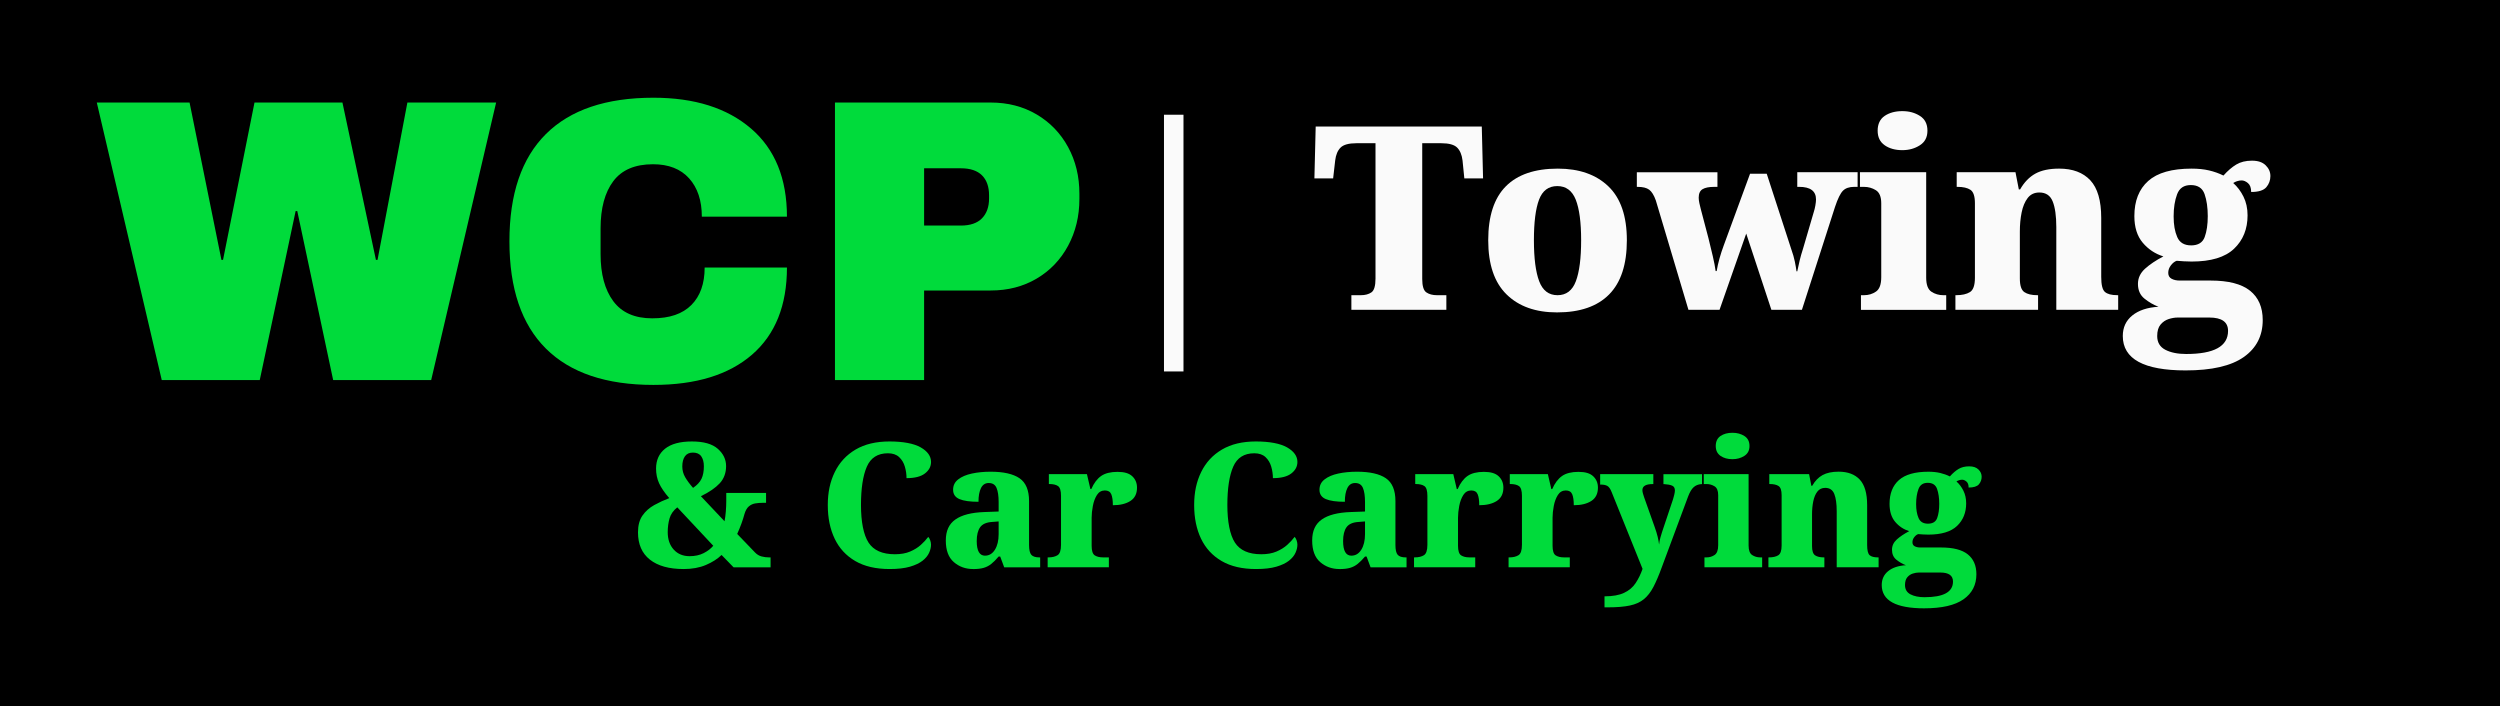 <?xml version="1.0" encoding="UTF-8"?>
<svg xmlns="http://www.w3.org/2000/svg" id="Layer_1" viewBox="0 0 1597 451">
  <defs>
    <style>.cls-1{fill:#fafafa;}.cls-2{fill:#00db3b;}</style>
  </defs>
  <rect width="1597" height="451"></rect>
  <path class="cls-2" d="M212.82,242.78l-22.93-107.97h-1.03l-22.93,107.97h-62.61L61.83,65.5h59.26l20.36,100.49h1.03l20.1-100.49h56.17l21.39,100.49h1.03l19.07-100.49h56.69l-41.49,177.28h-62.61Z"></path>
  <path class="cls-2" d="M479.77,82.12c15.29,13.14,22.93,31.91,22.93,56.3h-54.37c0-10.31-2.71-18.46-8.12-24.48-5.41-6.01-13.1-9.02-23.06-9.02-11.51,0-19.97,3.61-25.38,10.82s-8.12,17.26-8.12,30.15v16.49c0,12.71,2.71,22.72,8.12,30.02,5.41,7.3,13.7,10.95,24.87,10.95s19.33-2.83,24.99-8.5,8.5-13.66,8.5-23.96h52.57c0,24.22-7.43,42.77-22.29,55.66-14.86,12.88-35.86,19.33-63,19.33-30.24,0-53.12-7.73-68.67-23.19-15.55-15.46-23.32-38.3-23.32-68.54s7.77-53.08,23.32-68.54c15.54-15.46,38.43-23.19,68.67-23.19,26.28,0,47.07,6.57,62.36,19.71Z"></path>
  <path class="cls-2" d="M662.21,73.1c8.59,5.07,15.29,12.03,20.1,20.87,4.81,8.85,7.21,18.77,7.21,29.76v3.35c0,11-2.41,20.96-7.21,29.89-4.81,8.93-11.51,15.94-20.1,21-8.59,5.07-18.38,7.6-29.37,7.6h-42.52v57.2h-56.95V65.5h99.46c10.99,0,20.78,2.54,29.37,7.6ZM590.32,144.09h23.45c6.01,0,10.52-1.55,13.53-4.64,3-3.09,4.51-7.3,4.51-12.63v-2.06c0-5.5-1.51-9.75-4.51-12.75-3.01-3-7.52-4.51-13.53-4.51h-23.45v36.59Z"></path>
  <path class="cls-1" d="M743.55,237.28V73.29h12.46v163.99h-12.46Z"></path>
  <path class="cls-1" d="M863.26,197.92v-9.35h6.07c2.73,0,4.97-.6,6.72-1.8,1.75-1.2,2.62-4.15,2.62-8.86v-86.42h-12.14c-4.92,0-8.31.93-10.17,2.79-1.86,1.86-3.01,4.59-3.44,8.2l-1.31,11.48h-11.97l.82-33.13h106.1l.82,33.13h-11.97l-1.15-11.48c-.44-3.61-1.59-6.34-3.44-8.2-1.86-1.86-5.25-2.79-10.17-2.79h-12.13v86.75c0,4.48.87,7.33,2.62,8.53,1.75,1.2,3.99,1.8,6.72,1.8h6.07v9.35h-60.68Z"></path>
  <path class="cls-1" d="M994.62,199.56c-13.67,0-24.41-3.83-32.22-11.48-7.82-7.65-11.72-19.19-11.72-34.6s3.74-26.89,11.23-34.44c7.49-7.54,18.56-11.32,33.21-11.32,13.67,0,24.43,3.77,32.31,11.32,7.87,7.54,11.81,19.02,11.81,34.44s-3.77,26.95-11.32,34.6c-7.54,7.65-18.64,11.48-33.29,11.48ZM994.94,188.57c5.58,0,9.48-2.98,11.73-8.94,2.24-5.96,3.36-14.68,3.36-26.16s-1.15-20.11-3.44-25.91c-2.3-5.79-6.23-8.69-11.81-8.69s-9.46,2.9-11.64,8.69c-2.19,5.8-3.28,14.43-3.28,25.91s1.12,20.2,3.36,26.16c2.24,5.96,6.15,8.94,11.72,8.94Z"></path>
  <path class="cls-1" d="M1078.58,197.92l-20.83-69.86c-1.2-3.39-2.62-5.68-4.26-6.89-1.64-1.2-4.05-1.8-7.22-1.8h-.66v-9.35h51.49v9.35h-2.13c-3.28,0-5.74.49-7.38,1.48s-2.46,2.79-2.46,5.41c0,.98.14,2.13.41,3.44.27,1.31.57,2.57.9,3.77l4.92,18.69c.98,3.94,1.91,7.79,2.79,11.56.87,3.77,1.48,6.92,1.8,9.43h.66c.44-2.62,1.04-5.3,1.8-8.04.76-2.73,1.69-5.58,2.79-8.53l16.73-45.59h10.66l15.74,48.38c.98,2.73,1.72,5.3,2.21,7.71.49,2.41.85,4.48,1.07,6.23h.49c.55-2.62,1.07-4.97,1.56-7.05.49-2.08,1.23-4.65,2.21-7.71l6.72-22.96c.44-1.31.79-2.76,1.07-4.35.27-1.58.41-2.87.41-3.85,0-5.35-3.61-8.04-10.82-8.04h-1.15v-9.35h38.54v9.35h-2.13c-3.17,0-5.58.82-7.21,2.46-1.64,1.64-3.34,5.08-5.08,10.33l-21.15,65.76h-19.51l-16.07-48.7-17.05,48.7h-19.84Z"></path>
  <path class="cls-1" d="M1188.78,197.92v-9.35h1.97c2.84,0,5.38-.76,7.63-2.3,2.24-1.53,3.36-4.59,3.36-9.18v-47.23c0-4.15-1.15-6.94-3.44-8.36-2.3-1.42-4.81-2.13-7.54-2.13h-2.62v-9.35h42.31v67.4c0,4.48,1.12,7.46,3.36,8.94,2.24,1.48,4.78,2.21,7.63,2.21h1.8v9.35h-54.44ZM1215.18,95.92c-4.48,0-8.23-1.04-11.23-3.12-3.01-2.08-4.51-5.19-4.51-9.35s1.5-7.41,4.51-9.43c3.01-2.02,6.75-3.03,11.23-3.03s8.01,1.01,11.23,3.03c3.22,2.02,4.84,5.17,4.84,9.43s-1.61,7.27-4.84,9.35c-3.23,2.08-6.97,3.12-11.23,3.12Z"></path>
  <path class="cls-1" d="M1249.12,197.92v-9.35h.49c3.72,0,6.64-.66,8.77-1.97,2.13-1.31,3.2-4.37,3.2-9.18v-47.56c0-4.48-.96-7.35-2.87-8.61-1.91-1.26-4.67-1.89-8.28-1.89h-.49v-9.35h37.55l2.13,10.99h.82c2.62-4.59,5.88-7.95,9.76-10.09,3.88-2.13,8.94-3.2,15.17-3.2,8.63,0,15.28,2.49,19.92,7.46,4.65,4.98,6.97,12.98,6.97,24.02v37.72c0,5.03.79,8.23,2.38,9.59,1.58,1.37,4.18,2.05,7.79,2.05h.66v9.35h-39.52v-52.8c0-7.11-.77-12.57-2.3-16.4-1.53-3.83-4.37-5.74-8.53-5.74-3.17,0-5.66,1.18-7.46,3.53-1.8,2.35-3.09,5.41-3.85,9.18-.77,3.77-1.15,7.85-1.15,12.22v30.01c0,4.48.96,7.38,2.87,8.69,1.91,1.31,4.67,1.97,8.28,1.97h.49v9.35h-52.8Z"></path>
  <path class="cls-1" d="M1396.22,236.62c-26.79,0-40.18-7.33-40.18-21.97,0-5.47,2.02-9.84,6.07-13.12,4.04-3.28,9.62-5.14,16.73-5.58-3.17-1.2-6.15-2.92-8.94-5.17-2.79-2.24-4.18-5.38-4.18-9.43,0-3.72,1.5-6.94,4.51-9.68,3.01-2.73,6.91-5.35,11.73-7.87-5.25-1.64-9.65-4.56-13.2-8.77-3.55-4.21-5.33-9.87-5.33-16.97,0-9.73,2.95-17.22,8.86-22.47s15.14-7.87,27.71-7.87c4.15,0,7.87.38,11.15,1.15,3.28.77,6.34,1.86,9.18,3.28,2.73-3.06,5.46-5.41,8.2-7.05,2.73-1.64,6.07-2.46,10-2.46s6.75.98,8.77,2.95c2.02,1.97,3.03,4.26,3.03,6.89s-.88,5.11-2.62,7.13c-1.75,2.02-4.98,3.03-9.67,3.03,0-2.62-.68-4.51-2.05-5.66-1.37-1.15-2.71-1.72-4.02-1.72-.98,0-1.97.16-2.95.49-.98.33-1.8.71-2.46,1.15,2.62,2.3,4.81,5.19,6.56,8.69,1.75,3.5,2.62,7.49,2.62,11.97,0,8.75-2.87,15.85-8.61,21.32-5.74,5.47-14.79,8.2-27.14,8.2-1.2,0-2.84-.05-4.92-.16-2.08-.11-3.61-.22-4.59-.33-1.31.44-2.54,1.39-3.69,2.87-1.15,1.48-1.72,3.09-1.72,4.84s.71,3.01,2.13,3.77c1.42.77,3.17,1.15,5.25,1.15h19.68c11.37,0,19.76,2.16,25.17,6.48,5.41,4.32,8.12,10.58,8.12,18.78,0,10.06-4.05,17.93-12.13,23.61-8.09,5.68-20.45,8.53-37.06,8.53ZM1396.55,226.13c17.82,0,26.73-4.92,26.73-14.76,0-5.69-3.99-8.53-11.97-8.53h-20.17c-1.86,0-3.8.33-5.82.98-2.02.66-3.75,1.83-5.17,3.53-1.42,1.69-2.13,4.13-2.13,7.3,0,4.04,1.72,6.97,5.17,8.77,3.44,1.8,7.9,2.71,13.37,2.71ZM1399.66,156.76c4.48,0,7.38-1.78,8.69-5.33,1.31-3.55,1.97-8.01,1.97-13.37s-.68-10.27-2.05-14.1c-1.37-3.83-4.29-5.74-8.77-5.74s-7.3,1.97-8.77,5.9c-1.48,3.94-2.21,8.64-2.21,14.1s.76,9.65,2.29,13.2c1.53,3.55,4.48,5.33,8.86,5.33Z"></path>
  <path class="cls-2" d="M436.64,363.5c-9.25,0-16.41-2-21.48-6-5.07-4-7.61-9.81-7.61-17.43,0-4.44.96-8.03,2.89-10.77,1.92-2.74,4.42-4.96,7.49-6.66,3.07-1.7,6.27-3.18,9.6-4.44-3.04-3.48-5.2-6.64-6.5-9.49-1.3-2.85-1.94-5.98-1.94-9.38,0-5.4,1.92-9.64,5.77-12.71,3.85-3.07,9.55-4.61,17.1-4.61s12.99,1.55,16.54,4.66c3.55,3.11,5.33,6.81,5.33,11.1s-1.35,8.01-4.05,10.94c-2.7,2.92-6.72,5.68-12.05,8.27l15.1,15.99c.37-1.85.65-3.94.83-6.27.18-2.33.28-4.57.28-6.72v-5.11h25.42v6.33h-2.11c-1.7,0-3.31.13-4.83.39-1.52.26-2.87.89-4.05,1.89-1.19,1-2.11,2.61-2.78,4.83-.52,1.93-1.16,3.96-1.94,6.11-.78,2.15-1.69,4.37-2.72,6.66l11.32,11.77c1.26,1.33,2.68,2.2,4.28,2.61,1.59.41,3.16.61,4.72.61h1v6.33h-23.65l-7.66-7.88c-2.59,2.52-5.92,4.65-9.99,6.38-4.07,1.74-8.85,2.61-14.32,2.61ZM440.53,355.29c3.4,0,6.38-.65,8.94-1.94,2.55-1.29,4.61-2.87,6.16-4.72l-22.98-24.54c-2.52,2-4.16,4.35-4.94,7.05-.78,2.7-1.17,5.65-1.17,8.83,0,4.59,1.28,8.29,3.83,11.1,2.55,2.81,5.94,4.22,10.16,4.22ZM442.75,311.65c2.59-1.78,4.39-3.72,5.38-5.83,1-2.11,1.5-4.75,1.5-7.94,0-2.67-.56-4.79-1.67-6.38-1.11-1.59-2.89-2.39-5.33-2.39-2.29,0-4,.8-5.11,2.39-1.11,1.59-1.67,3.76-1.67,6.5,0,2.44.61,4.72,1.83,6.83,1.22,2.11,2.9,4.39,5.05,6.83Z"></path>
  <path class="cls-2" d="M568.32,363.5c-8.81,0-16.14-1.7-21.98-5.11-5.85-3.4-10.23-8.16-13.16-14.27-2.92-6.11-4.39-13.27-4.39-21.48s1.5-15.04,4.5-21.15c3-6.11,7.42-10.88,13.27-14.32,5.85-3.44,13.06-5.16,21.65-5.16s15.52,1.26,19.93,3.77c4.4,2.52,6.61,5.63,6.61,9.33,0,2.89-1.3,5.33-3.89,7.33-2.59,2-6.51,3-11.77,3,0-2.44-.35-4.89-1.06-7.33-.7-2.44-1.92-4.48-3.66-6.11-1.74-1.63-4.13-2.44-7.16-2.44-6.51,0-11.01,2.87-13.49,8.6-2.48,5.74-3.72,13.9-3.72,24.48s1.61,19.02,4.83,23.98c3.22,4.96,8.83,7.44,16.82,7.44,3.78,0,7.01-.57,9.71-1.72,2.7-1.15,5-2.57,6.88-4.27,1.89-1.7,3.46-3.4,4.72-5.11.52.52.94,1.26,1.28,2.22.33.96.5,1.89.5,2.78,0,1.63-.41,3.35-1.22,5.16-.81,1.81-2.2,3.5-4.16,5.05-1.96,1.55-4.65,2.83-8.05,3.83-3.41,1-7.74,1.5-12.99,1.5Z"></path>
  <path class="cls-2" d="M621.61,363.5c-4.81,0-8.92-1.48-12.32-4.44-3.41-2.96-5.11-7.55-5.11-13.77s2.03-10.55,6.11-13.43c4.07-2.89,10.25-4.48,18.54-4.77l9.1-.33v-6c0-3.92-.44-6.94-1.33-9.05-.89-2.11-2.55-3.16-5-3.16-2.22,0-3.87,1.07-4.94,3.22-1.07,2.15-1.61,5.07-1.61,8.77-5.4,0-9.46-.57-12.16-1.72-2.7-1.15-4.05-3.13-4.05-5.94s1.09-4.96,3.28-6.66c2.18-1.7,5.09-2.94,8.71-3.72,3.63-.78,7.62-1.17,11.99-1.17,8.22,0,14.36,1.39,18.43,4.16,4.07,2.78,6.11,7.64,6.11,14.6v28.09c0,3.04.48,5.11,1.44,6.22.96,1.11,2.7,1.67,5.22,1.67h.44v6.33h-22.98l-2.55-6.88h-1c-1.7,2-3.28,3.57-4.72,4.72-1.44,1.15-3.05,1.98-4.83,2.5-1.78.52-4.04.78-6.77.78ZM629.27,354.95c2.59,0,4.68-1.26,6.27-3.77,1.59-2.52,2.39-5.85,2.39-9.99v-8.1l-4.11.33c-3.7.22-6.27,1.35-7.72,3.39-1.44,2.04-2.17,4.98-2.17,8.83,0,6.22,1.78,9.33,5.33,9.33Z"></path>
  <path class="cls-2" d="M669.24,362.39v-6.33h.44c2.44,0,4.4-.46,5.88-1.39,1.48-.92,2.22-3.13,2.22-6.61v-31.31c0-3.26-.63-5.33-1.89-6.22-1.26-.89-3.11-1.33-5.55-1.33h-.33v-6.33h24.32l2.22,9.55h.56c1.7-3.85,3.81-6.64,6.33-8.38,2.52-1.74,6-2.61,10.44-2.61s7.44.94,9.44,2.83c2,1.89,3,4.31,3,7.27,0,3.85-1.41,6.68-4.22,8.49-2.81,1.81-6.55,2.72-11.21,2.72,0-3.03-.33-5.37-1-6.99-.67-1.63-2.04-2.44-4.11-2.44s-3.83.96-5.05,2.89c-1.22,1.93-2.09,4.26-2.61,6.99-.52,2.74-.78,5.26-.78,7.55v17.88c0,3.26.67,5.31,2,6.16,1.33.85,3.07,1.28,5.22,1.28h3.78v6.33h-39.08Z"></path>
  <path class="cls-2" d="M802.36,363.5c-8.81,0-16.14-1.7-21.98-5.11-5.85-3.4-10.23-8.16-13.16-14.27-2.92-6.11-4.39-13.27-4.39-21.48s1.5-15.04,4.5-21.15c3-6.11,7.42-10.88,13.27-14.32,5.85-3.44,13.06-5.16,21.65-5.16s15.52,1.26,19.93,3.77c4.4,2.52,6.61,5.63,6.61,9.33,0,2.89-1.3,5.33-3.89,7.33-2.59,2-6.51,3-11.77,3,0-2.44-.35-4.89-1.06-7.33-.7-2.44-1.92-4.48-3.66-6.11-1.74-1.63-4.13-2.44-7.16-2.44-6.51,0-11.01,2.87-13.49,8.6-2.48,5.74-3.72,13.9-3.72,24.48s1.61,19.02,4.83,23.98c3.22,4.96,8.83,7.44,16.82,7.44,3.78,0,7.01-.57,9.71-1.72,2.7-1.15,5-2.57,6.88-4.27,1.89-1.7,3.46-3.4,4.72-5.11.52.52.94,1.26,1.28,2.22.33.96.5,1.89.5,2.78,0,1.63-.41,3.35-1.22,5.16-.81,1.81-2.2,3.5-4.16,5.05-1.96,1.55-4.65,2.83-8.05,3.83-3.41,1-7.74,1.5-12.99,1.5Z"></path>
  <path class="cls-2" d="M855.65,363.5c-4.81,0-8.92-1.48-12.32-4.44-3.41-2.96-5.11-7.55-5.11-13.77s2.03-10.55,6.11-13.43c4.07-2.89,10.25-4.48,18.54-4.77l9.1-.33v-6c0-3.92-.44-6.94-1.33-9.05-.89-2.11-2.55-3.16-5-3.16-2.22,0-3.87,1.07-4.94,3.22-1.07,2.15-1.61,5.07-1.61,8.77-5.4,0-9.46-.57-12.16-1.72-2.7-1.15-4.05-3.13-4.05-5.94s1.09-4.96,3.28-6.66c2.18-1.7,5.09-2.94,8.71-3.72,3.63-.78,7.62-1.17,11.99-1.17,8.22,0,14.36,1.39,18.43,4.16,4.07,2.78,6.11,7.64,6.11,14.6v28.09c0,3.04.48,5.11,1.44,6.22.96,1.11,2.7,1.67,5.22,1.67h.44v6.33h-22.98l-2.55-6.88h-1c-1.7,2-3.28,3.57-4.72,4.72-1.44,1.15-3.05,1.98-4.83,2.5-1.78.52-4.04.78-6.77.78ZM863.31,354.95c2.59,0,4.68-1.26,6.27-3.77,1.59-2.52,2.39-5.85,2.39-9.99v-8.1l-4.11.33c-3.7.22-6.27,1.35-7.72,3.39-1.44,2.04-2.17,4.98-2.17,8.83,0,6.22,1.78,9.33,5.33,9.33Z"></path>
  <path class="cls-2" d="M903.28,362.39v-6.33h.44c2.44,0,4.4-.46,5.88-1.39,1.48-.92,2.22-3.13,2.22-6.61v-31.31c0-3.26-.63-5.33-1.89-6.22-1.26-.89-3.11-1.33-5.55-1.33h-.33v-6.33h24.32l2.22,9.55h.56c1.7-3.85,3.81-6.64,6.33-8.38,2.52-1.74,6-2.61,10.44-2.61s7.44.94,9.44,2.83c2,1.89,3,4.31,3,7.27,0,3.85-1.41,6.68-4.22,8.49-2.81,1.81-6.55,2.72-11.21,2.72,0-3.03-.33-5.37-1-6.99-.67-1.63-2.04-2.44-4.11-2.44s-3.83.96-5.05,2.89c-1.22,1.93-2.09,4.26-2.61,6.99-.52,2.74-.78,5.26-.78,7.55v17.88c0,3.26.67,5.31,2,6.16,1.33.85,3.07,1.28,5.22,1.28h3.78v6.33h-39.08Z"></path>
  <path class="cls-2" d="M963.68,362.39v-6.33h.44c2.44,0,4.4-.46,5.88-1.39,1.48-.92,2.22-3.13,2.22-6.61v-31.31c0-3.26-.63-5.33-1.89-6.22-1.26-.89-3.11-1.33-5.55-1.33h-.33v-6.33h24.32l2.22,9.55h.56c1.7-3.85,3.81-6.64,6.33-8.38,2.52-1.74,6-2.61,10.44-2.61s7.44.94,9.44,2.83c2,1.89,3,4.31,3,7.27,0,3.85-1.41,6.68-4.22,8.49-2.81,1.81-6.55,2.72-11.21,2.72,0-3.03-.33-5.37-1-6.99-.67-1.63-2.04-2.44-4.11-2.44s-3.83.96-5.05,2.89c-1.22,1.93-2.09,4.26-2.61,6.99-.52,2.74-.78,5.26-.78,7.55v17.88c0,3.26.67,5.31,2,6.16,1.33.85,3.07,1.28,5.22,1.28h3.78v6.33h-39.08Z"></path>
  <path class="cls-2" d="M1024.96,387.93v-6.99c5.18,0,9.34-.74,12.49-2.22,3.15-1.48,5.61-3.55,7.38-6.22s3.26-5.7,4.44-9.1l-19.76-49.07c-.82-2.07-1.74-3.39-2.78-3.94-1.04-.56-2.37-.83-4-.83h-.55v-6.66h33.97v6.33h-.44c-4.37,0-6.55,1.3-6.55,3.89,0,.67.13,1.43.39,2.28.26.85.5,1.61.72,2.28l6.66,18.76c.89,2.44,1.55,4.61,2,6.5.44,1.89.74,3.54.89,4.94.15-1.63.44-3.18.89-4.66.44-1.48.78-2.59,1-3.33l6.99-20.87c.22-.67.48-1.61.78-2.83.29-1.22.44-2.17.44-2.83,0-1.55-.57-2.59-1.72-3.11-1.15-.52-2.87-.85-5.16-1h-.44v-6.33h24.65v6.33h-.44c-2,.15-3.65.81-4.94,2-1.3,1.19-2.46,3.15-3.5,5.88l-16.76,45.08c-1.85,5.11-3.65,9.33-5.38,12.66-1.74,3.33-3.77,5.96-6.11,7.88-2.33,1.92-5.31,3.28-8.94,4.05-3.63.78-8.29,1.17-13.99,1.17h-2.22Z"></path>
  <path class="cls-2" d="M1088.81,362.39v-6.33h1.33c1.92,0,3.64-.52,5.16-1.55,1.52-1.04,2.28-3.11,2.28-6.22v-31.98c0-2.81-.78-4.7-2.33-5.66-1.55-.96-3.26-1.44-5.11-1.44h-1.78v-6.33h28.64v45.63c0,3.04.76,5.05,2.28,6.05,1.52,1,3.24,1.5,5.16,1.5h1.22v6.33h-36.86ZM1106.68,293.33c-3.04,0-5.57-.7-7.61-2.11-2.04-1.41-3.05-3.52-3.05-6.33s1.02-5.01,3.05-6.38c2.04-1.37,4.57-2.05,7.61-2.05s5.42.69,7.61,2.05c2.18,1.37,3.28,3.5,3.28,6.38s-1.09,4.92-3.28,6.33c-2.18,1.41-4.72,2.11-7.61,2.11Z"></path>
  <path class="cls-2" d="M1129.66,362.39v-6.33h.33c2.52,0,4.5-.44,5.94-1.33s2.17-2.96,2.17-6.22v-32.2c0-3.03-.65-4.98-1.94-5.83-1.3-.85-3.17-1.28-5.61-1.28h-.33v-6.33h25.43l1.44,7.44h.55c1.78-3.11,3.98-5.38,6.61-6.83,2.63-1.44,6.05-2.17,10.27-2.17,5.85,0,10.34,1.68,13.49,5.05,3.14,3.37,4.72,8.79,4.72,16.27v25.54c0,3.41.54,5.57,1.61,6.5,1.07.93,2.83,1.39,5.27,1.39h.44v6.33h-26.76v-35.75c0-4.81-.52-8.51-1.55-11.1-1.04-2.59-2.96-3.89-5.77-3.89-2.15,0-3.83.8-5.05,2.39-1.22,1.59-2.09,3.66-2.61,6.22-.52,2.55-.78,5.31-.78,8.27v20.32c0,3.04.65,5,1.94,5.88,1.29.89,3.16,1.33,5.61,1.33h.33v6.33h-35.75Z"></path>
  <path class="cls-2" d="M1229.25,388.6c-18.14,0-27.2-4.96-27.2-14.88,0-3.7,1.37-6.66,4.11-8.88,2.74-2.22,6.51-3.48,11.32-3.77-2.15-.81-4.16-1.98-6.05-3.5-1.89-1.52-2.83-3.65-2.83-6.38,0-2.52,1.02-4.7,3.05-6.55,2.04-1.85,4.68-3.63,7.94-5.33-3.55-1.11-6.53-3.09-8.94-5.94-2.41-2.85-3.61-6.68-3.61-11.49,0-6.59,2-11.66,6-15.21s10.25-5.33,18.76-5.33c2.81,0,5.33.26,7.55.78,2.22.52,4.29,1.26,6.22,2.22,1.85-2.07,3.7-3.66,5.55-4.77,1.85-1.11,4.11-1.67,6.77-1.67s4.57.67,5.94,2c1.37,1.33,2.05,2.89,2.05,4.66s-.59,3.46-1.78,4.83c-1.19,1.37-3.37,2.05-6.55,2.05,0-1.78-.46-3.05-1.39-3.83-.93-.78-1.83-1.17-2.72-1.17-.67,0-1.33.11-2,.33s-1.22.48-1.67.78c1.78,1.55,3.26,3.52,4.44,5.88,1.18,2.37,1.78,5.07,1.78,8.1,0,5.92-1.94,10.73-5.83,14.43-3.89,3.7-10.01,5.55-18.38,5.55-.81,0-1.92-.04-3.33-.11-1.41-.07-2.44-.15-3.11-.22-.89.3-1.72.94-2.5,1.94-.78,1-1.17,2.09-1.17,3.28s.48,2.04,1.44,2.55c.96.52,2.15.78,3.55.78h13.32c7.7,0,13.38,1.46,17.04,4.39,3.66,2.92,5.5,7.16,5.5,12.71,0,6.81-2.74,12.14-8.22,15.99-5.48,3.85-13.84,5.77-25.09,5.77ZM1229.47,381.49c12.06,0,18.1-3.33,18.1-9.99,0-3.85-2.7-5.77-8.11-5.77h-13.66c-1.26,0-2.57.22-3.94.67-1.37.44-2.54,1.24-3.5,2.39-.96,1.15-1.44,2.79-1.44,4.94,0,2.74,1.17,4.72,3.5,5.94,2.33,1.22,5.35,1.83,9.05,1.83ZM1231.58,334.53c3.03,0,5-1.2,5.88-3.61.89-2.4,1.33-5.42,1.33-9.05s-.46-6.96-1.39-9.55c-.93-2.59-2.91-3.89-5.94-3.89s-4.94,1.33-5.94,4-1.5,5.85-1.5,9.55.52,6.53,1.55,8.94c1.04,2.41,3.03,3.61,6,3.61Z"></path>
</svg>
